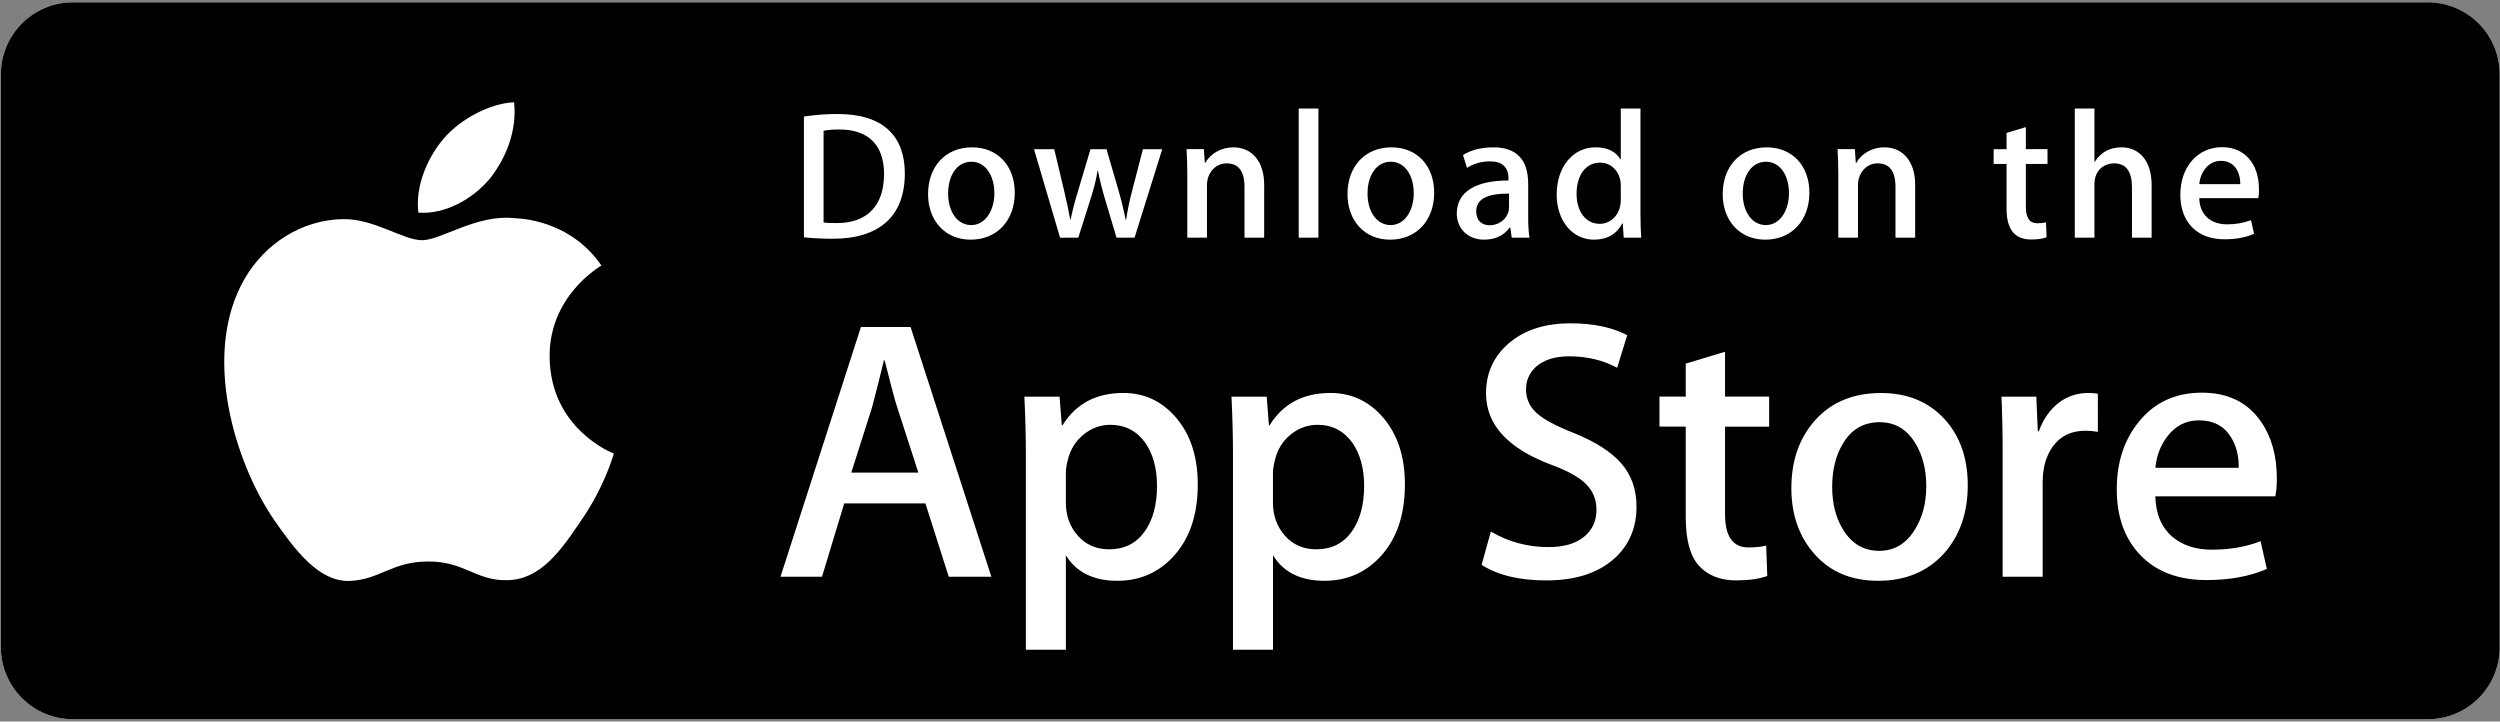 <svg width="790" height="228" viewBox="0 0 790 228" fill="none" xmlns="http://www.w3.org/2000/svg">
<rect x="0" y="0" width="790" height="228" fill="#808080" stroke="none"/>
<g clip-path="url(#clip0_1299_318)">
<path d="M789.905 204.562C789.905 207.546 789.316 210.501 788.173 213.257C787.03 216.014 785.355 218.518 783.243 220.627C781.131 222.736 778.625 224.409 775.866 225.548C773.107 226.688 770.151 227.273 767.166 227.27H23.046C17.015 227.276 11.229 224.888 6.959 220.629C2.689 216.371 0.286 210.591 0.278 204.562V23.468C0.286 17.436 2.688 11.653 6.957 7.39C11.226 3.127 17.012 0.731 23.046 0.73H767.16C770.147 0.73 773.104 1.318 775.863 2.461C778.622 3.603 781.129 5.278 783.241 7.39C785.352 9.501 787.027 12.008 788.169 14.767C789.312 17.526 789.899 20.482 789.899 23.468L789.905 204.562Z" fill="white"/>
<path d="M789.905 204.562C789.905 207.546 789.316 210.501 788.173 213.257C787.03 216.014 785.355 218.518 783.243 220.627C781.131 222.736 778.625 224.409 775.866 225.548C773.107 226.688 770.151 227.273 767.166 227.27H23.046C17.015 227.276 11.229 224.888 6.959 220.629C2.689 216.371 0.286 210.591 0.278 204.562V23.468C0.286 17.436 2.688 11.653 6.957 7.39C11.226 3.127 17.012 0.731 23.046 0.73H767.16C770.147 0.73 773.104 1.318 775.863 2.461C778.622 3.603 781.129 5.278 783.241 7.39C785.352 9.501 787.027 12.008 788.169 14.767C789.312 17.526 789.899 20.482 789.899 23.468L789.905 204.562Z" fill="black"/>
<path d="M173.681 112.755C173.509 93.645 189.332 84.348 190.055 83.915C181.094 70.854 167.204 69.069 162.323 68.927C150.658 67.699 139.342 75.905 133.399 75.905C127.338 75.905 118.187 69.045 108.324 69.247C95.632 69.442 83.759 76.789 77.247 88.196C63.808 111.456 73.831 145.638 86.707 164.439C93.147 173.653 100.674 183.928 110.524 183.566C120.162 183.175 123.762 177.43 135.392 177.43C146.915 177.43 150.296 183.566 160.342 183.335C170.686 183.175 177.197 174.086 183.413 164.795C190.856 154.247 193.845 143.847 193.964 143.314C193.726 143.231 173.882 135.653 173.681 112.755ZM154.702 56.558C159.886 50.078 163.432 41.261 162.448 32.314C154.945 32.646 145.563 37.502 140.16 43.84C135.38 49.426 131.11 58.58 132.213 67.189C140.641 67.818 149.293 62.938 154.702 56.558Z" fill="white"/>
<path d="M313.271 182.244H299.803L292.425 159.067H266.78L259.752 182.244H246.64L272.053 103.339H287.745L313.271 182.244ZM290.201 149.344L283.529 128.74C282.823 126.635 281.494 121.678 279.549 113.875H279.312C278.529 117.231 277.278 122.188 275.564 128.74L269.004 149.344H290.201ZM378.497 153.097C378.497 162.773 375.87 170.422 370.609 176.037C365.9 181.035 360.047 183.531 353.066 183.531C345.528 183.531 340.108 180.845 336.816 175.461V205.315H324.172V144.049C324.172 137.972 324.012 131.74 323.703 125.348H334.823L335.529 134.367H335.766C339.983 127.572 346.382 124.174 354.97 124.174C361.684 124.174 367.288 126.825 371.772 132.131C376.249 137.45 378.497 144.434 378.497 153.097ZM365.616 153.559C365.616 148.021 364.37 143.456 361.867 139.857C359.133 136.116 355.462 134.242 350.86 134.242C347.74 134.242 344.906 135.286 342.373 137.343C339.835 139.418 338.174 142.128 337.397 145.484C337.05 146.739 336.853 148.03 336.81 149.332V158.824C336.81 162.957 338.079 166.449 340.618 169.307C343.156 172.153 346.453 173.582 350.51 173.582C355.272 173.582 358.979 171.738 361.63 168.08C364.287 164.41 365.616 159.571 365.616 153.559ZM443.954 153.097C443.954 162.773 441.327 170.422 436.066 176.037C431.352 181.035 425.504 183.531 418.517 183.531C410.98 183.531 405.559 180.845 402.267 175.461V205.315H389.623V144.049C389.623 137.972 389.463 131.74 389.155 125.348H400.275L400.98 134.367H401.218C405.428 127.572 411.828 124.174 420.421 124.174C427.129 124.174 432.733 126.825 437.229 132.131C441.701 137.45 443.954 144.434 443.954 153.097ZM431.067 153.559C431.067 148.021 429.815 143.456 427.313 139.857C424.579 136.116 420.919 134.242 416.317 134.242C413.198 134.242 410.363 135.286 407.818 137.343C405.28 139.418 403.625 142.128 402.849 145.484C402.463 147.049 402.255 148.324 402.255 149.332V158.824C402.255 162.957 403.531 166.449 406.057 169.307C408.595 172.147 411.893 173.582 415.961 173.582C420.73 173.582 424.436 171.738 427.081 168.08C429.738 164.41 431.067 159.571 431.067 153.559ZM517.139 160.111C517.139 166.829 514.791 172.289 510.123 176.505C504.987 181.106 497.817 183.412 488.624 183.412C480.132 183.412 473.323 181.776 468.187 178.497L471.111 167.961C476.656 171.246 482.747 172.882 489.378 172.882C494.146 172.882 497.853 171.803 500.498 169.663C503.149 167.516 504.489 164.647 504.489 161.065C504.489 157.858 503.38 155.172 501.203 152.984C499.015 150.802 495.397 148.768 490.315 146.901C476.496 141.748 469.581 134.212 469.581 124.299C469.581 117.824 472.024 112.524 476.899 108.379C481.774 104.241 488.239 102.171 496.281 102.171C503.463 102.171 509.447 103.422 514.198 105.919L511.025 116.223C506.553 113.804 501.506 112.595 495.86 112.595C491.4 112.595 487.901 113.692 485.398 115.874C483.293 117.824 482.225 120.202 482.225 123.024C482.225 126.137 483.441 128.722 485.861 130.75C487.96 132.617 491.791 134.651 497.331 136.833C504.127 139.572 509.121 142.762 512.318 146.426C515.538 150.091 517.139 154.662 517.139 160.111ZM559.052 134.835H545.114V162.459C545.114 169.485 547.57 172.989 552.492 172.989C554.752 172.989 556.626 172.799 558.109 172.402L558.458 182.001C555.968 182.932 552.688 183.401 548.625 183.401C543.632 183.401 539.729 181.877 536.912 178.829C534.107 175.782 532.695 170.677 532.695 163.491V134.811H524.392V125.325H532.695V114.907L545.114 111.16V125.325H559.052V134.835ZM621.81 153.328C621.81 162.073 619.308 169.254 614.314 174.869C609.089 180.649 602.138 183.531 593.473 183.531C585.111 183.531 578.463 180.762 573.505 175.23C568.547 169.686 566.068 162.702 566.068 154.277C566.068 145.46 568.63 138.238 573.736 132.623C578.854 127.003 585.746 124.192 594.41 124.192C602.761 124.192 609.468 126.967 614.545 132.505C619.396 137.877 621.81 144.814 621.81 153.328ZM608.703 153.619C608.703 148.407 607.577 143.936 605.317 140.195C602.666 135.677 598.87 133.418 593.954 133.418C588.889 133.418 585.004 135.677 582.359 140.195C580.094 143.936 578.967 148.484 578.967 153.856C578.967 159.073 580.094 163.556 582.359 167.285C585.093 171.803 588.907 174.062 593.847 174.062C598.681 174.062 602.47 171.756 605.21 167.173C607.535 163.342 608.703 158.842 608.703 153.619ZM662.928 136.466C661.613 136.228 660.279 136.111 658.942 136.116C654.494 136.116 651.055 137.788 648.635 141.155C646.535 144.12 645.48 147.867 645.48 152.391V182.244H632.835V143.266C632.847 137.294 632.724 131.321 632.468 125.354H643.481L643.944 136.24H644.294C645.634 132.499 647.733 129.481 650.616 127.222C653.254 125.248 656.46 124.179 659.755 124.174C660.923 124.174 661.979 124.257 662.916 124.406L662.928 136.466ZM719.477 151.105C719.509 153.026 719.354 154.946 719.015 156.838H681.082C681.224 162.459 683.063 166.763 686.585 169.728C689.782 172.372 693.916 173.7 698.993 173.7C704.609 173.7 709.733 172.811 714.341 171.015L716.322 179.784C710.937 182.132 704.579 183.3 697.243 183.3C688.418 183.3 681.491 180.703 676.45 175.521C671.421 170.333 668.9 163.36 668.9 154.626C668.9 146.053 671.243 138.908 675.934 133.21C680.845 127.127 687.481 124.085 695.831 124.085C704.034 124.085 710.243 127.127 714.46 133.21C717.799 138.031 719.477 144.007 719.477 151.105ZM707.42 147.826C707.509 144.073 706.679 140.841 704.965 138.108C702.776 134.586 699.408 132.831 694.894 132.831C690.761 132.831 687.392 134.544 684.83 137.983C682.725 140.717 681.473 144.001 681.088 147.814L707.42 147.826Z" fill="white"/>
<path d="M263.133 75.443C259.616 75.443 256.573 75.271 254.041 74.98V36.832C257.583 36.285 261.162 36.016 264.746 36.026C279.247 36.026 285.924 43.159 285.924 54.786C285.924 68.197 278.037 75.443 263.133 75.443ZM265.256 40.917C263.299 40.917 261.632 41.036 260.25 41.321V70.32C260.998 70.439 262.433 70.492 264.449 70.492C273.95 70.492 279.359 65.085 279.359 54.958C279.359 45.928 274.466 40.917 265.256 40.917ZM306.735 75.733C298.563 75.733 293.267 69.632 293.267 61.349C293.267 52.716 298.676 46.562 307.198 46.562C315.252 46.562 320.667 52.373 320.667 60.893C320.667 69.632 315.086 75.733 306.735 75.733ZM306.973 51.104C302.483 51.104 299.607 55.301 299.607 61.171C299.607 66.928 302.542 71.126 306.913 71.126C311.284 71.126 314.22 66.638 314.22 61.053C314.22 55.361 311.344 51.104 306.973 51.104ZM367.27 47.137L358.522 75.099H352.823L349.199 62.956C348.298 59.986 347.548 56.972 346.951 53.926H346.833C346.376 56.974 345.51 60.027 344.591 62.956L340.736 75.099H334.977L326.746 47.137H333.133L336.3 60.43C337.047 63.596 337.676 66.585 338.198 69.407H338.316C338.773 67.053 339.52 64.112 340.617 60.489L344.591 47.143H349.656L353.457 60.205C354.377 63.371 355.124 66.478 355.705 69.413H355.871C356.275 66.537 356.909 63.484 357.769 60.205L361.167 47.143L367.27 47.137ZM399.474 75.099H393.258V59.043C393.258 54.098 391.361 51.62 387.618 51.62C383.935 51.62 381.403 54.786 381.403 58.468V75.099H375.188V55.13C375.188 52.657 375.128 50.007 374.956 47.131H380.424L380.715 51.447H380.887C382.559 48.459 385.952 46.562 389.753 46.562C395.625 46.562 399.48 51.05 399.48 58.355L399.474 75.099ZM416.614 75.099H410.392V34.306H416.614V75.099ZM439.275 75.733C431.108 75.733 425.806 69.632 425.806 61.349C425.806 52.716 431.215 46.562 439.731 46.562C447.791 46.562 453.2 52.373 453.2 60.893C453.206 69.632 447.619 75.733 439.275 75.733ZM439.506 51.104C435.017 51.104 432.14 55.301 432.14 61.171C432.14 66.928 435.082 71.126 439.441 71.126C443.818 71.126 446.747 66.638 446.747 61.053C446.753 55.361 443.883 51.104 439.506 51.104ZM477.706 75.099L477.255 71.879H477.089C475.191 74.47 472.421 75.733 468.911 75.733C463.899 75.733 460.341 72.223 460.341 67.504C460.341 60.602 466.325 57.033 476.686 57.033V56.517C476.686 52.835 474.734 50.991 470.88 50.991C468.122 50.991 465.702 51.685 463.573 53.066L462.31 48.981C464.895 47.368 468.122 46.562 471.911 46.562C479.218 46.562 482.907 50.416 482.907 58.13V68.429C482.907 71.251 483.032 73.439 483.31 75.105L477.706 75.099ZM476.852 61.171C469.948 61.171 466.485 62.843 466.485 66.81C466.485 69.745 468.27 71.18 470.749 71.18C473.91 71.18 476.852 68.766 476.852 65.488V61.171ZM513.088 75.099L512.798 70.611H512.626C510.841 74.002 507.84 75.733 503.647 75.733C496.903 75.733 491.91 69.804 491.91 61.462C491.91 52.716 497.087 46.556 504.157 46.556C507.899 46.556 510.55 47.819 512.045 50.357H512.169V34.306H518.39V67.563C518.39 70.267 518.456 72.798 518.622 75.099H513.088ZM512.169 58.645C512.169 54.732 509.577 51.394 505.622 51.394C501.013 51.394 498.196 55.479 498.196 61.231C498.196 66.869 501.12 70.729 505.497 70.729C509.405 70.729 512.169 67.332 512.169 63.306V58.645ZM557.836 75.733C549.669 75.733 544.373 69.632 544.373 61.349C544.373 52.716 549.782 46.562 558.298 46.562C566.358 46.562 571.767 52.373 571.767 60.893C571.773 69.632 566.192 75.733 557.836 75.733ZM558.067 51.104C553.583 51.104 550.707 55.301 550.707 61.171C550.707 66.928 553.643 71.126 558.008 71.126C562.384 71.126 565.314 66.638 565.314 61.053C565.326 55.361 562.45 51.104 558.067 51.104ZM605.192 75.099H598.971V59.043C598.971 54.098 597.073 51.62 593.331 51.62C589.648 51.62 587.121 54.786 587.121 58.468V75.099H580.9V55.13C580.9 52.657 580.841 50.007 580.669 47.131H586.137L586.427 51.447H586.599C588.266 48.459 591.664 46.556 595.46 46.556C601.331 46.556 605.192 51.044 605.192 58.349V75.099ZM647.01 51.797H640.172V65.375C640.172 68.832 641.37 70.557 643.789 70.557C644.886 70.557 645.806 70.439 646.547 70.267L646.719 74.986C645.515 75.449 643.902 75.68 641.897 75.68C636.999 75.68 634.069 72.976 634.069 65.897V51.797H629.989V47.137H634.069V42.014L640.172 40.17V47.131H647.01V51.797ZM679.913 75.099H673.704V59.161C673.704 54.157 671.812 51.625 668.064 51.625C664.843 51.625 661.842 53.813 661.842 58.242V75.099H655.633V34.306H661.842V51.104H661.967C663.924 48.056 666.759 46.556 670.377 46.556C676.295 46.556 679.913 51.157 679.913 58.468V75.099ZM713.623 62.612H694.971C695.09 67.907 698.595 70.895 703.784 70.895C706.542 70.895 709.08 70.433 711.322 69.573L712.289 73.889C709.644 75.04 706.53 75.615 702.907 75.615C694.159 75.615 688.981 70.089 688.981 61.521C688.981 52.948 694.283 46.503 702.207 46.503C709.353 46.503 713.837 51.797 713.837 59.796C713.877 60.74 713.805 61.685 713.623 62.612ZM707.924 58.183C707.924 53.867 705.747 50.819 701.774 50.819C698.203 50.819 695.381 53.926 694.977 58.183H707.924Z" fill="white"/>
</g>
<defs>
<clipPath id="clip0_1299_318">
<rect width="790" height="228" fill="white"/>
</clipPath>
</defs>
</svg>
